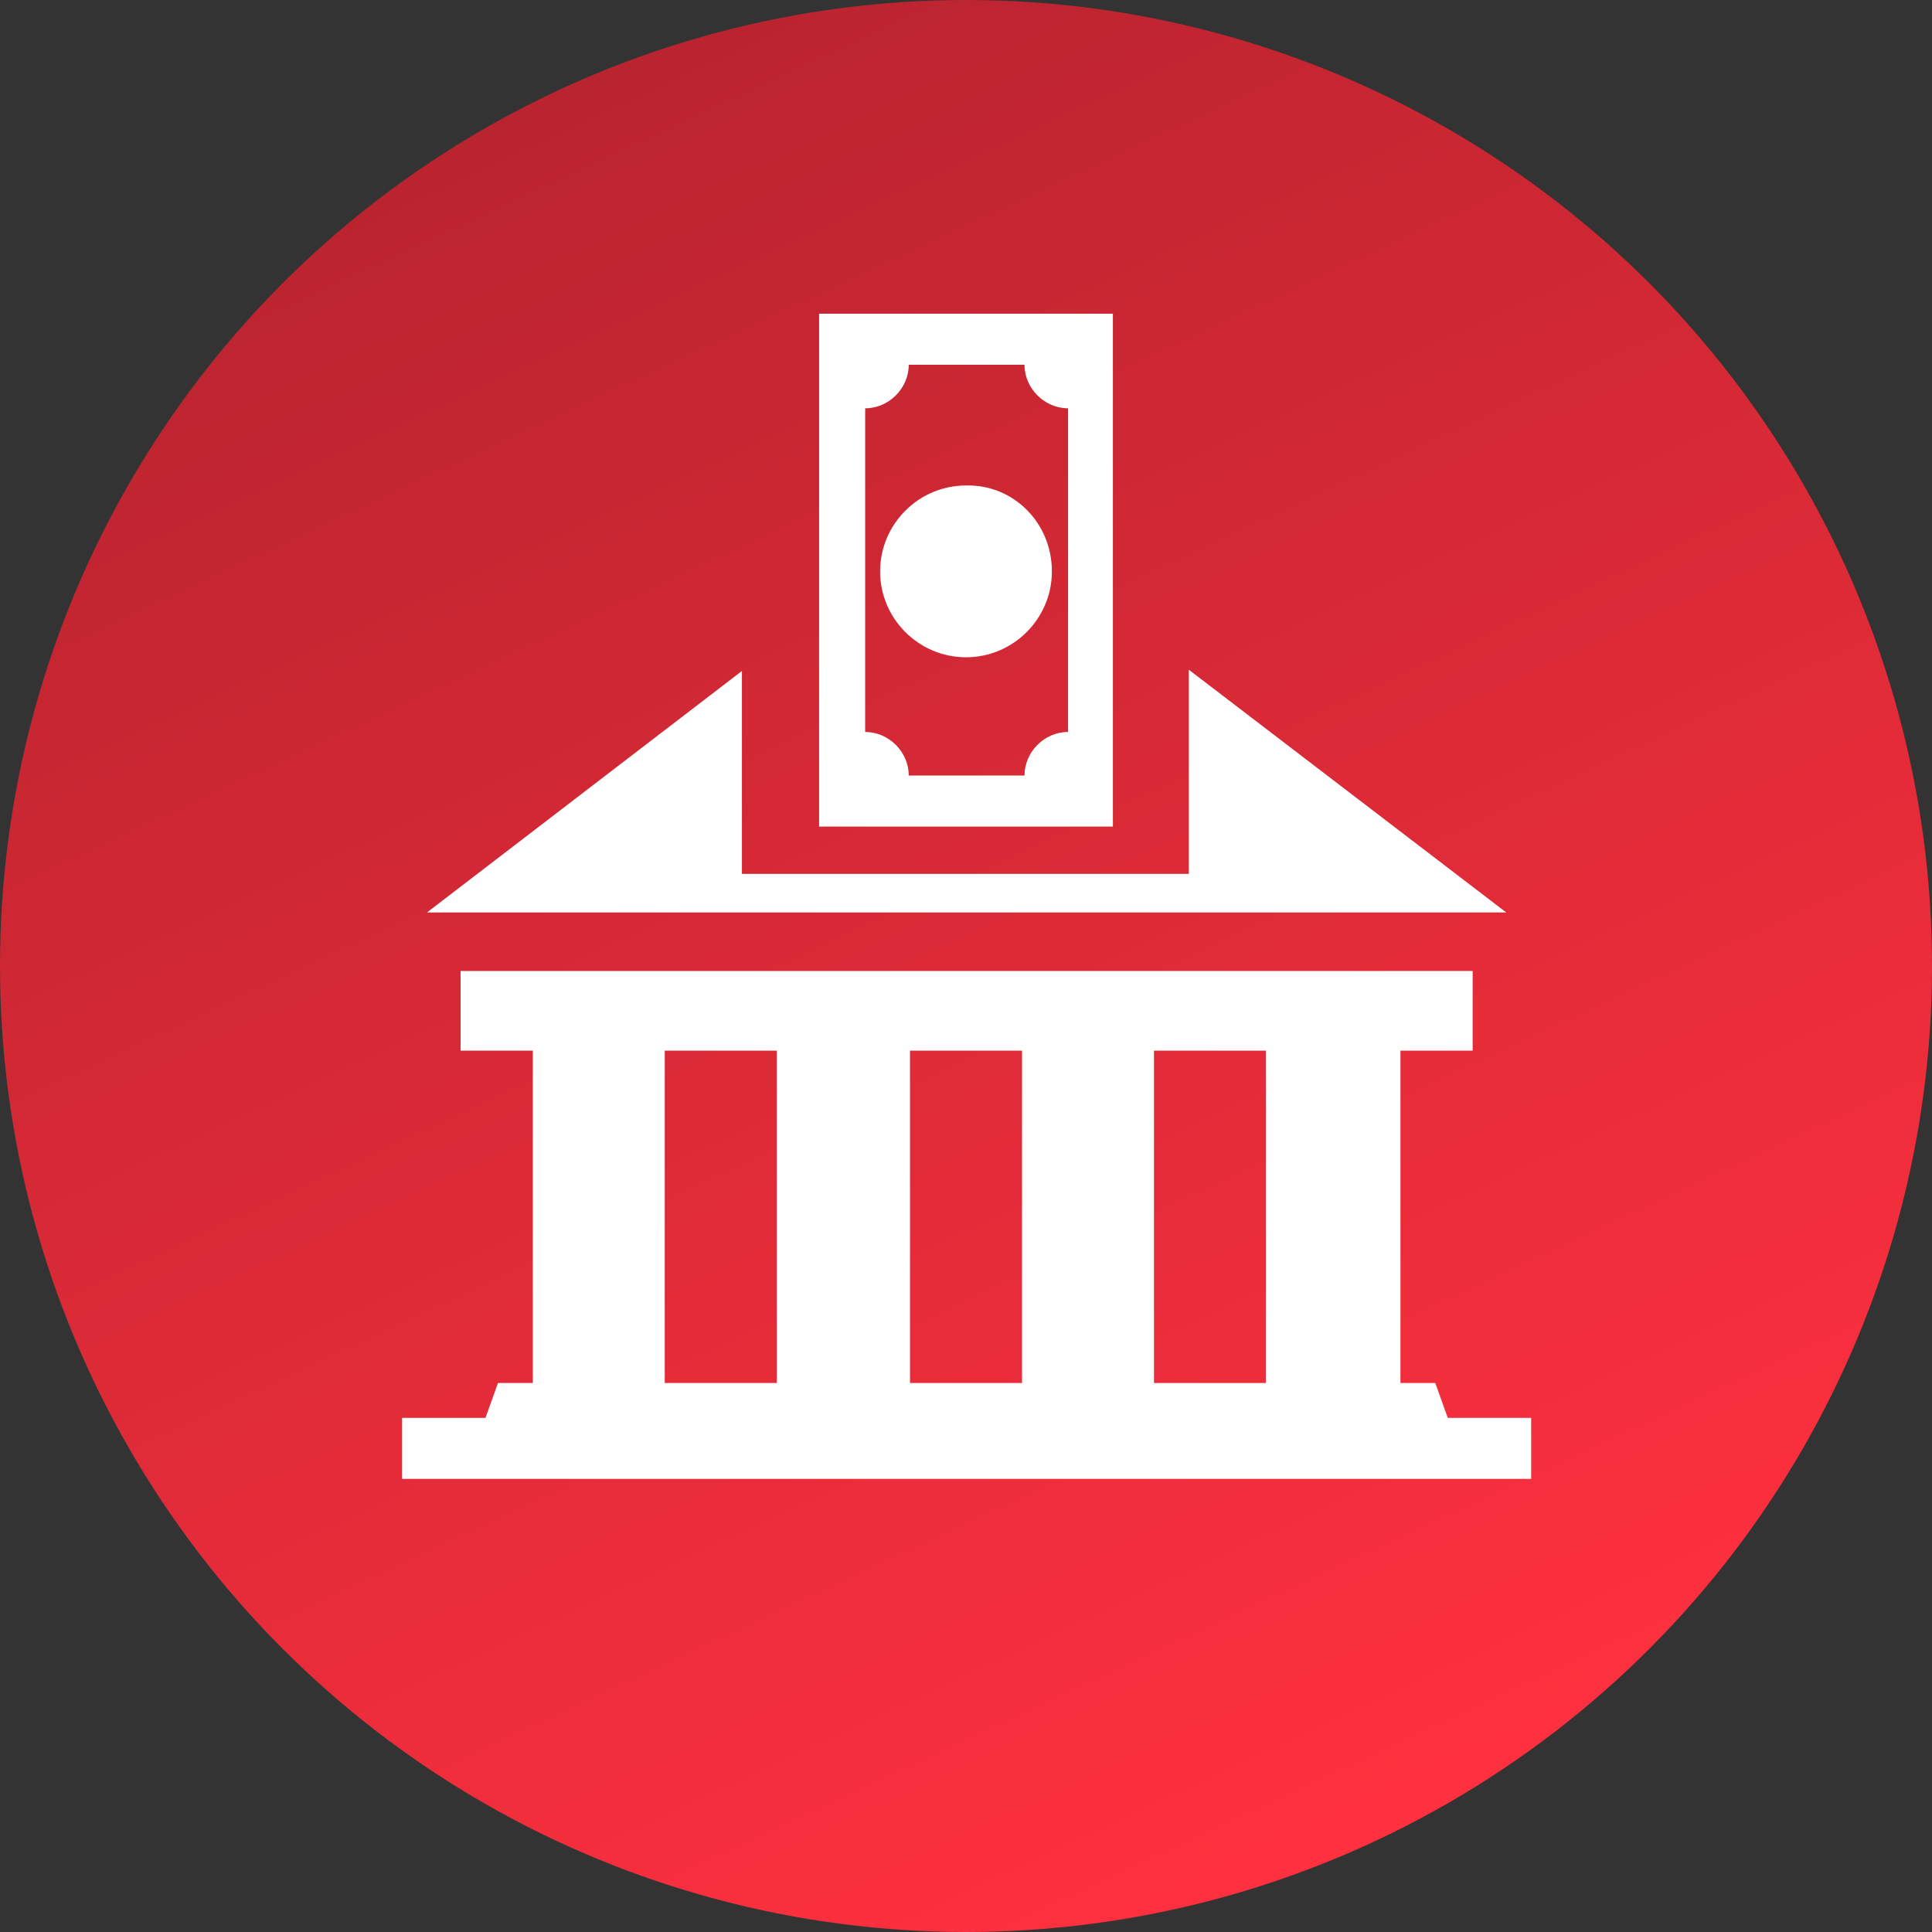 <svg xmlns="http://www.w3.org/2000/svg" xmlns:xlink="http://www.w3.org/1999/xlink" id="Layer_1" x="0px" y="0px" viewBox="0 0 155.2 155.2" style="enable-background:new 0 0 155.2 155.2;" xml:space="preserve"><rect x="0" y="0" width="155.2" height="155.2" fill="#333333" stroke="none"/><style type="text/css">	.st0{fill:url(#SVGID_1_);}	.st1{fill-rule:evenodd;clip-rule:evenodd;fill:#FFFFFF;}</style><linearGradient id="SVGID_1_" gradientUnits="userSpaceOnUse" x1="110.403" y1="8.254" x2="44.797" y2="148.946" gradientTransform="matrix(1 0 0 -1 0 156.2)">	<stop offset="0" style="stop-color:#FF303F"></stop>	<stop offset="1" style="stop-color:#BA242F"></stop></linearGradient><circle class="st0" cx="77.6" cy="77.6" r="77.6"></circle><g>	<path class="st1" d="M34.3,73.3l25.3-19.4v16.3h35.9V53.8l25.5,19.5H34.3L34.3,73.3z M89.4,25.2v41.2H65.8V25.2H89.4L89.4,25.2z   M84.5,45.9c0,3.8-3.1,6.9-6.9,6.9s-6.9-3.1-6.9-6.9s3.1-6.9,6.9-6.9C81.4,38.9,84.5,42,84.5,45.9L84.5,45.9z M85.8,32.8v26  c-1.9,0-3.5,1.6-3.5,3.5H73c0-1.9-1.6-3.5-3.5-3.5v-26c1.9,0,3.5-1.6,3.5-3.5h9.3C82.3,31.2,83.9,32.8,85.8,32.8L85.8,32.8  L85.8,32.8z M32.3,113.9H39l1-2.8h2.8V84.4H37V78h81.3v6.4h-5.8v26.7h2.8l1,2.8h6.7v4.9H32.3V113.9L32.3,113.9z M62.4,111.1V84.4  h-9v26.7h2.8L62.4,111.1L62.4,111.1z M82.1,111.1V84.4h-9v26.7C76.1,111.1,79.1,111.1,82.1,111.1L82.1,111.1z M101.7,111.1V84.4h-9  v26.7C95.8,111.1,98.7,111.1,101.7,111.1L101.7,111.1z"></path></g></svg>